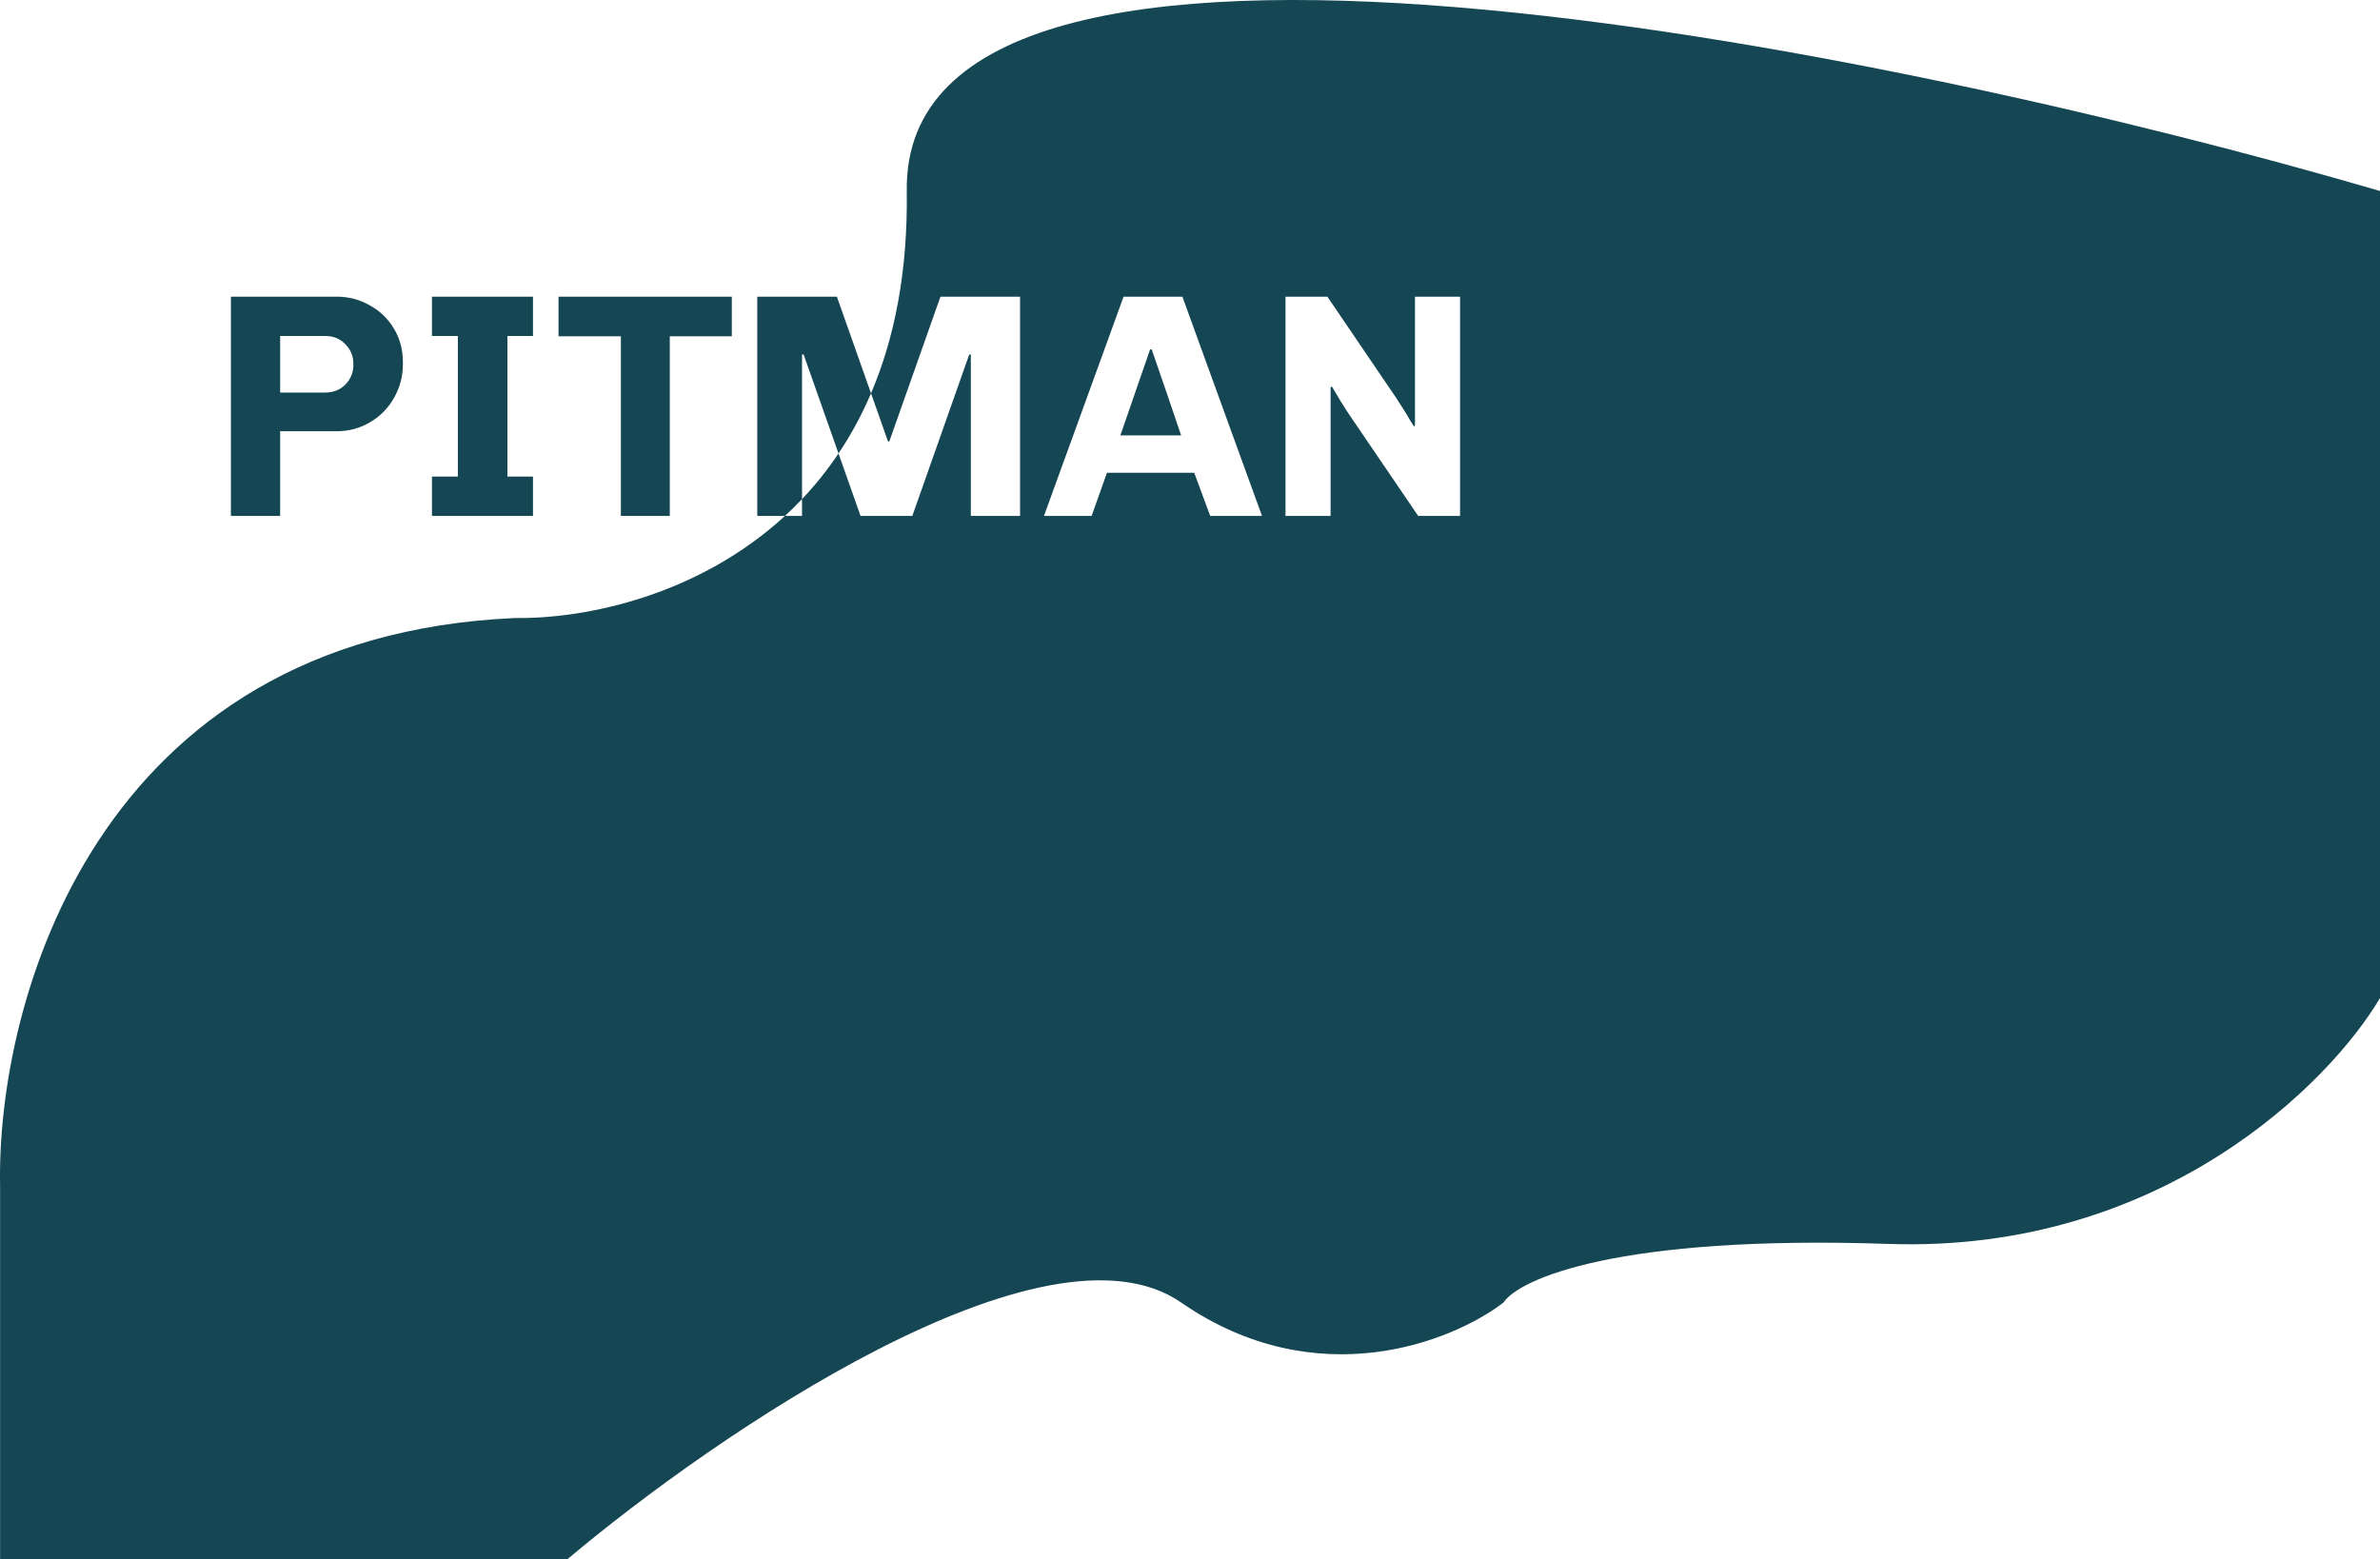 <?xml version="1.0" encoding="UTF-8"?> <svg xmlns="http://www.w3.org/2000/svg" width="5361" height="3513" viewBox="0 0 5361 3513" fill="none"> <path fill-rule="evenodd" clip-rule="evenodd" d="M0.207 2670.63C-7.794 2261.9 213.038 1434.05 1160.38 1392.44C1323.64 1394.63 1575.3 1339.81 1768.13 1162.41H1806.59V1124.51C1835.92 1093.55 1863.51 1059.36 1888.76 1021.68L1938.37 1162.41H2055.02L2183.2 798.754H2186.8V1162.41H2297.7V668.415H2118.39L2003.17 994.623H2000.29L1961.99 886.181C2014.42 763.378 2045.14 613.147 2042.51 430.3C2031.31 -349.015 4250.17 105.585 5361 430.3V2248.57C5246.98 2441.93 4866.13 2823.45 4254.84 2802.65C3643.55 2781.85 3421.38 2881.99 3386.71 2934.67C3272.03 3022.68 2966.25 3145.9 2660.6 2934.67C2354.96 2723.44 1611.78 3232.05 1278.4 3512.75H0.207V2670.63ZM1961.99 886.181L1885.08 668.415H1705.77V1162.41H1768.13C1781.23 1150.35 1794.07 1137.73 1806.59 1124.51V798.754H1810.19L1888.76 1021.68C1916.19 980.746 1940.86 935.693 1961.99 886.181ZM520.128 1162.41H631.024V971.58H758.483C785.847 971.58 810.81 964.859 833.374 951.417C856.417 937.975 874.42 919.732 887.382 896.689C900.824 873.165 907.545 847.721 907.545 820.357V816.037C907.545 788.193 900.824 762.989 887.382 740.426C873.94 717.862 855.697 700.34 832.653 687.858C810.09 674.896 785.367 668.415 758.483 668.415H520.128V1162.41ZM732.559 884.447H631.024V756.988H732.559C751.282 756.988 766.404 763.229 777.925 775.711C789.927 787.712 795.928 802.115 795.928 818.917V823.238C795.928 839.56 789.927 853.962 777.925 866.444C765.924 878.446 750.801 884.447 732.559 884.447ZM1200.56 668.415H973.007V756.988H1031.34V1073.83H973.007V1162.41H1200.56V1073.83H1142.95V756.988H1200.56V668.415ZM1508.72 1162.41V757.708H1648.42V668.415H1258.12V757.708H1398.54V1162.41H1508.72ZM2493.42 1065.19H2690.01L2726.01 1162.41H2842.67L2663.37 668.415H2530.87L2351.56 1162.41H2458.86L2493.42 1065.19ZM2660.49 980.941H2523.66L2590.63 787.232H2594.24C2620.16 862.123 2642.24 926.693 2660.49 980.941ZM3018.05 901.009C3027.17 915.891 3034.37 927.173 3039.65 934.854L3194.48 1162.41H3288.81V668.415H3187.28V958.618L3185.12 960.778C3180.8 954.537 3174.79 944.696 3167.11 931.254L3145.51 897.409L2989.97 668.415H2895.63V1162.41H2997.17V872.925L3000.05 870.765C3002.93 875.565 3008.93 885.647 3018.05 901.009Z" fill="#154654"></path> </svg> 